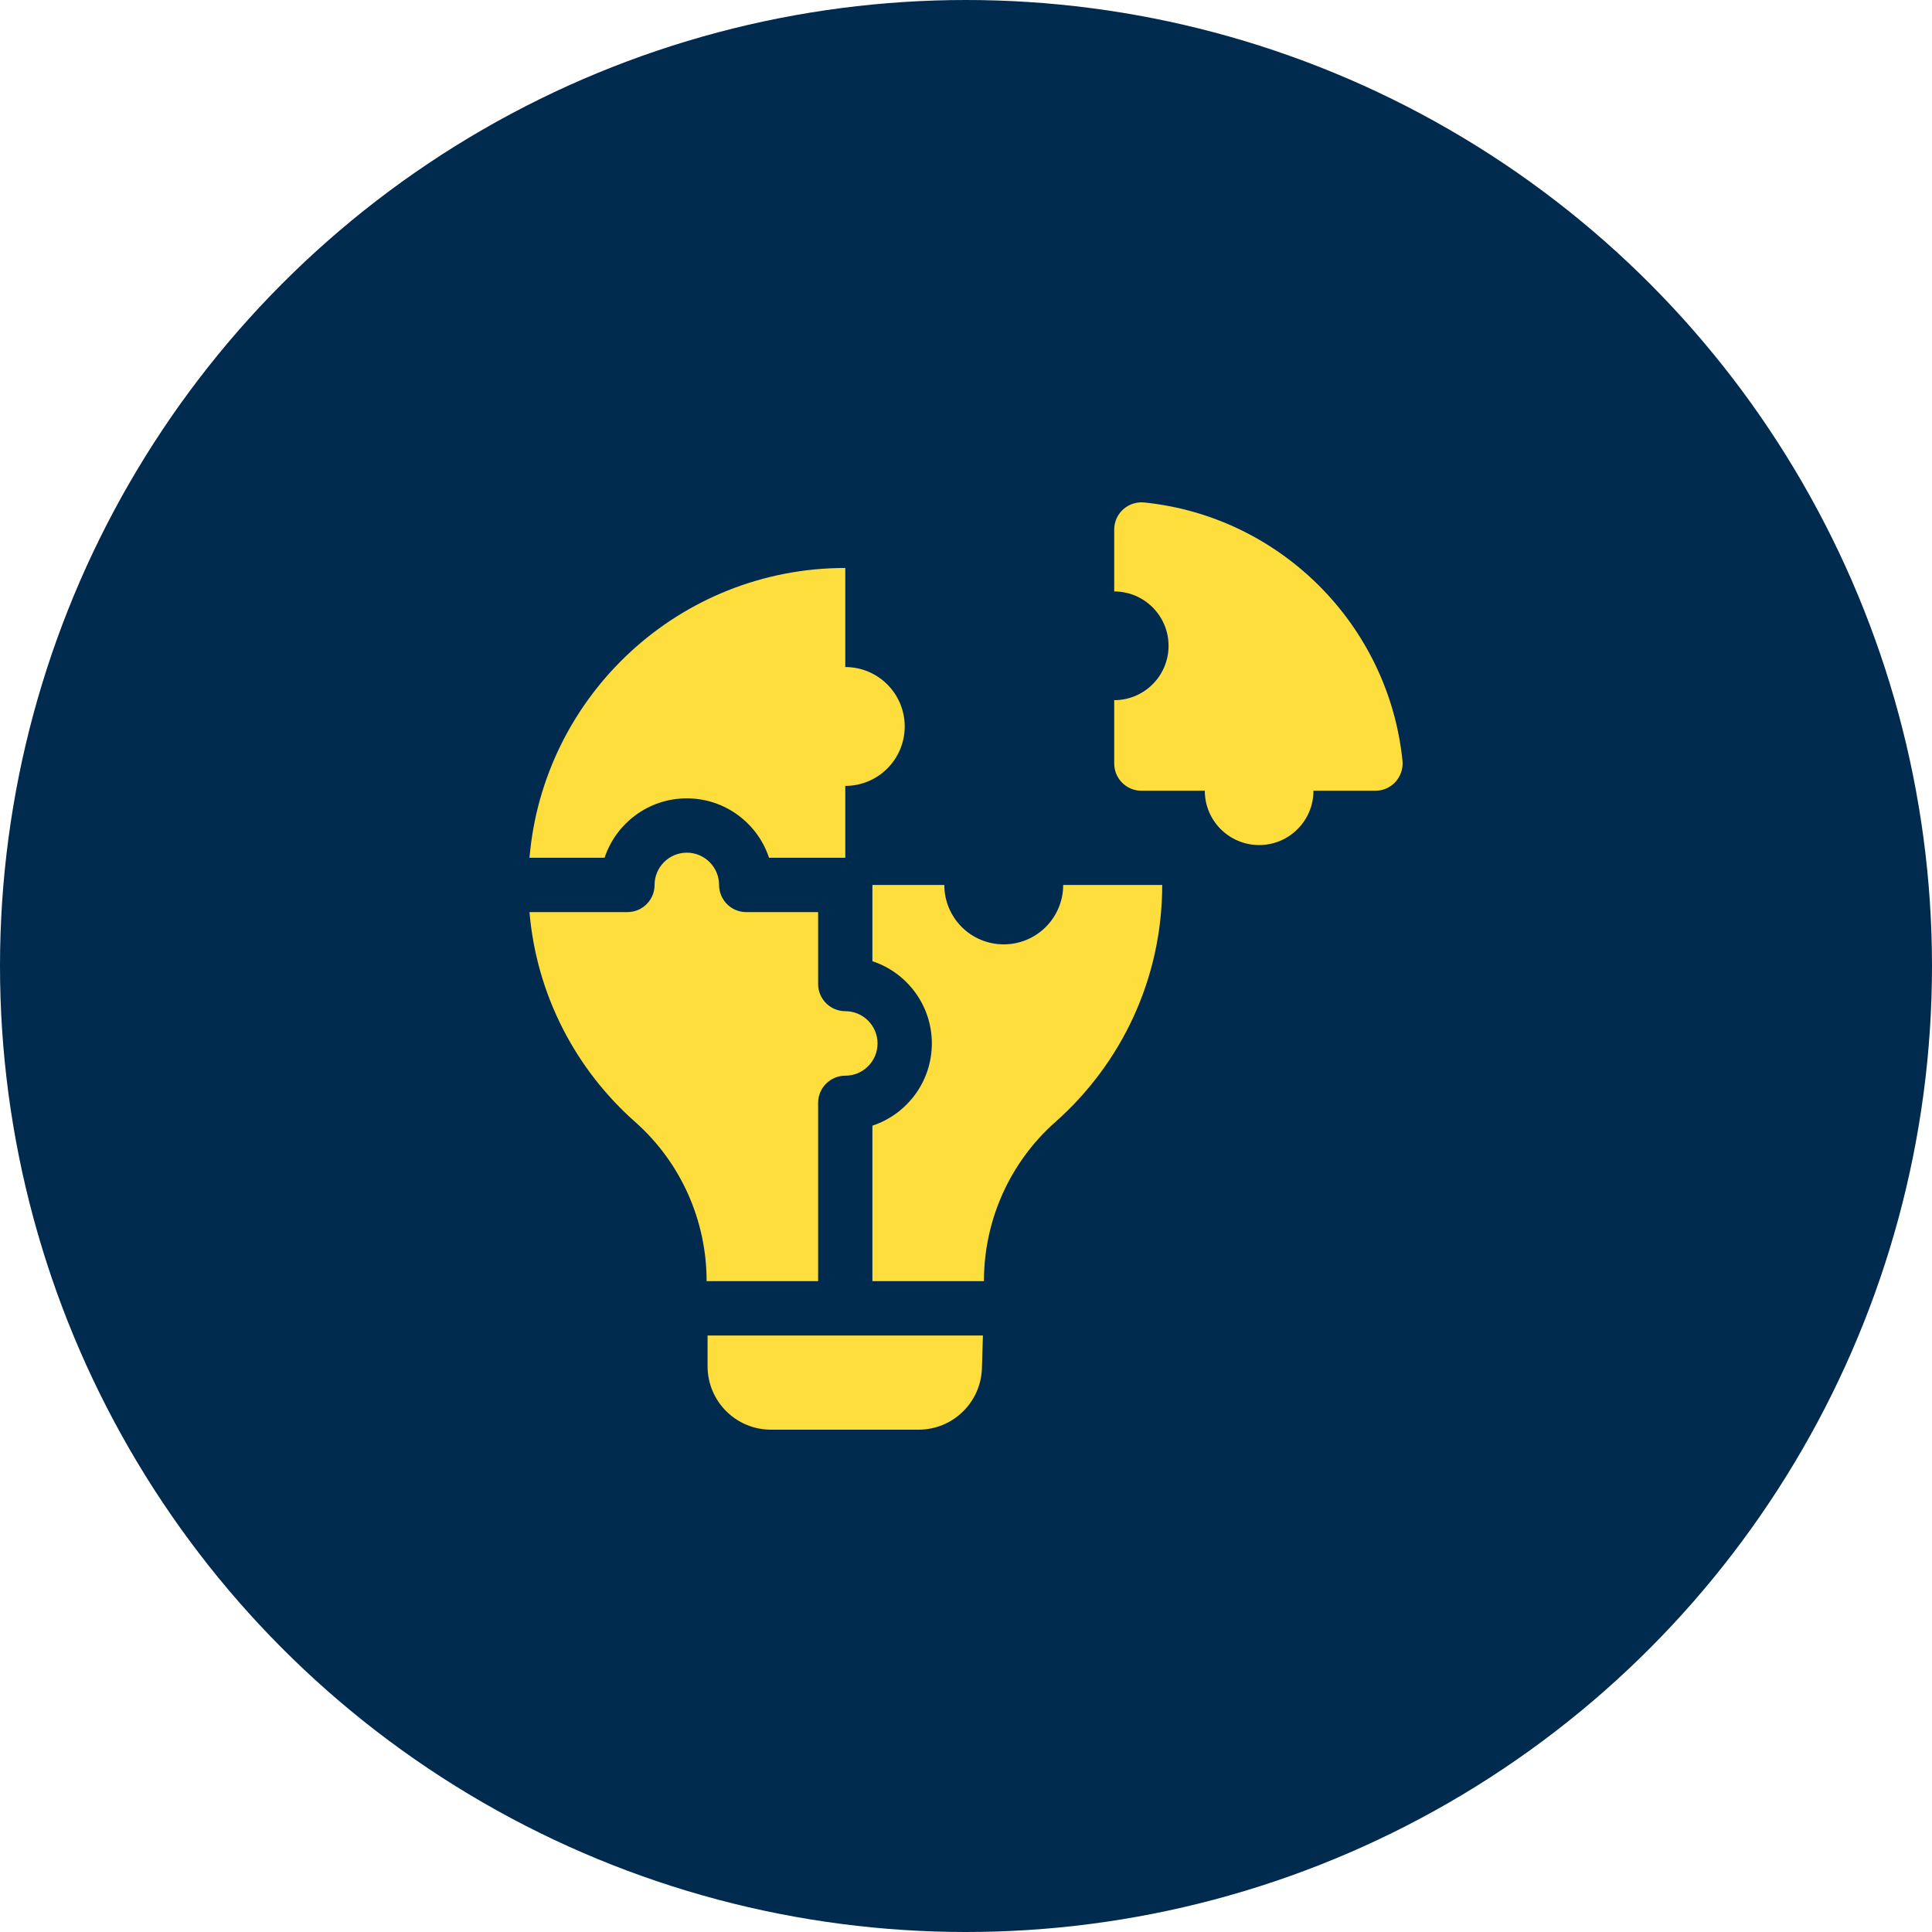 <?xml version="1.0" encoding="UTF-8"?>
<svg xmlns="http://www.w3.org/2000/svg" width="50" height="50" viewBox="0 0 50 50" fill="none">
  <circle cx="25" cy="25" r="25" fill="#012A4F"></circle>
  <g clip-path="url(#clip0_2872_4748)">
    <path d="M28.836 13.703V15.307C29.613 15.307 30.242 15.937 30.242 16.714C30.242 17.49 29.613 18.12 28.836 18.12V19.761C28.836 20.149 29.151 20.464 29.539 20.464H31.18C31.18 21.24 31.809 21.87 32.586 21.87C33.363 21.87 33.992 21.24 33.992 20.464H35.597C36.016 20.464 36.339 20.099 36.296 19.682C35.932 16.164 33.135 13.368 29.617 13.004C29.2 12.961 28.836 13.284 28.836 13.703Z" fill="#FDDE3D"></path>
    <path d="M17.774 20.661C18.765 20.661 19.607 21.307 19.903 22.199H21.876V20.339C22.725 20.339 23.414 19.65 23.414 18.801C23.414 17.951 22.725 17.263 21.876 17.263V14.699C17.582 14.699 14.06 17.998 13.703 22.199H15.646C15.942 21.307 16.784 20.661 17.774 20.661Z" fill="#FDDE3D"></path>
    <path d="M25.977 24.44C25.127 24.44 24.439 23.752 24.439 22.902H22.578V24.876C23.471 25.171 24.116 26.014 24.116 27.004C24.116 27.994 23.471 28.837 22.578 29.132V33.156H25.464C25.464 31.582 26.134 30.081 27.313 29.037C29.008 27.536 30.078 25.346 30.078 22.902H27.515C27.515 23.752 26.826 24.44 25.977 24.44Z" fill="#FDDE3D"></path>
    <path d="M21.173 28.542C21.173 28.154 21.488 27.839 21.876 27.839C22.337 27.839 22.711 27.464 22.711 27.004C22.711 26.544 22.337 26.169 21.876 26.169C21.488 26.169 21.173 25.854 21.173 25.466V23.605H19.313C18.924 23.605 18.61 23.291 18.61 22.902C18.61 22.442 18.235 22.067 17.775 22.067C17.314 22.067 16.94 22.442 16.94 22.902C16.94 23.291 16.625 23.605 16.237 23.605H13.703C13.887 25.764 14.907 27.682 16.439 29.037C17.617 30.081 18.287 31.582 18.287 33.156H21.173L21.173 28.542Z" fill="#FDDE3D"></path>
    <path d="M18.312 35.359C18.312 36.266 19.047 37 19.953 37H23.772C24.659 37 25.386 36.295 25.412 35.408L25.438 34.562H18.312V35.359Z" fill="#FDDE3D"></path>
  </g>
  <defs>
    <clipPath id="clip0_2872_4748">
      <rect width="24" height="24" fill="white" transform="translate(13 13)"></rect>
    </clipPath>
  </defs>
</svg>
